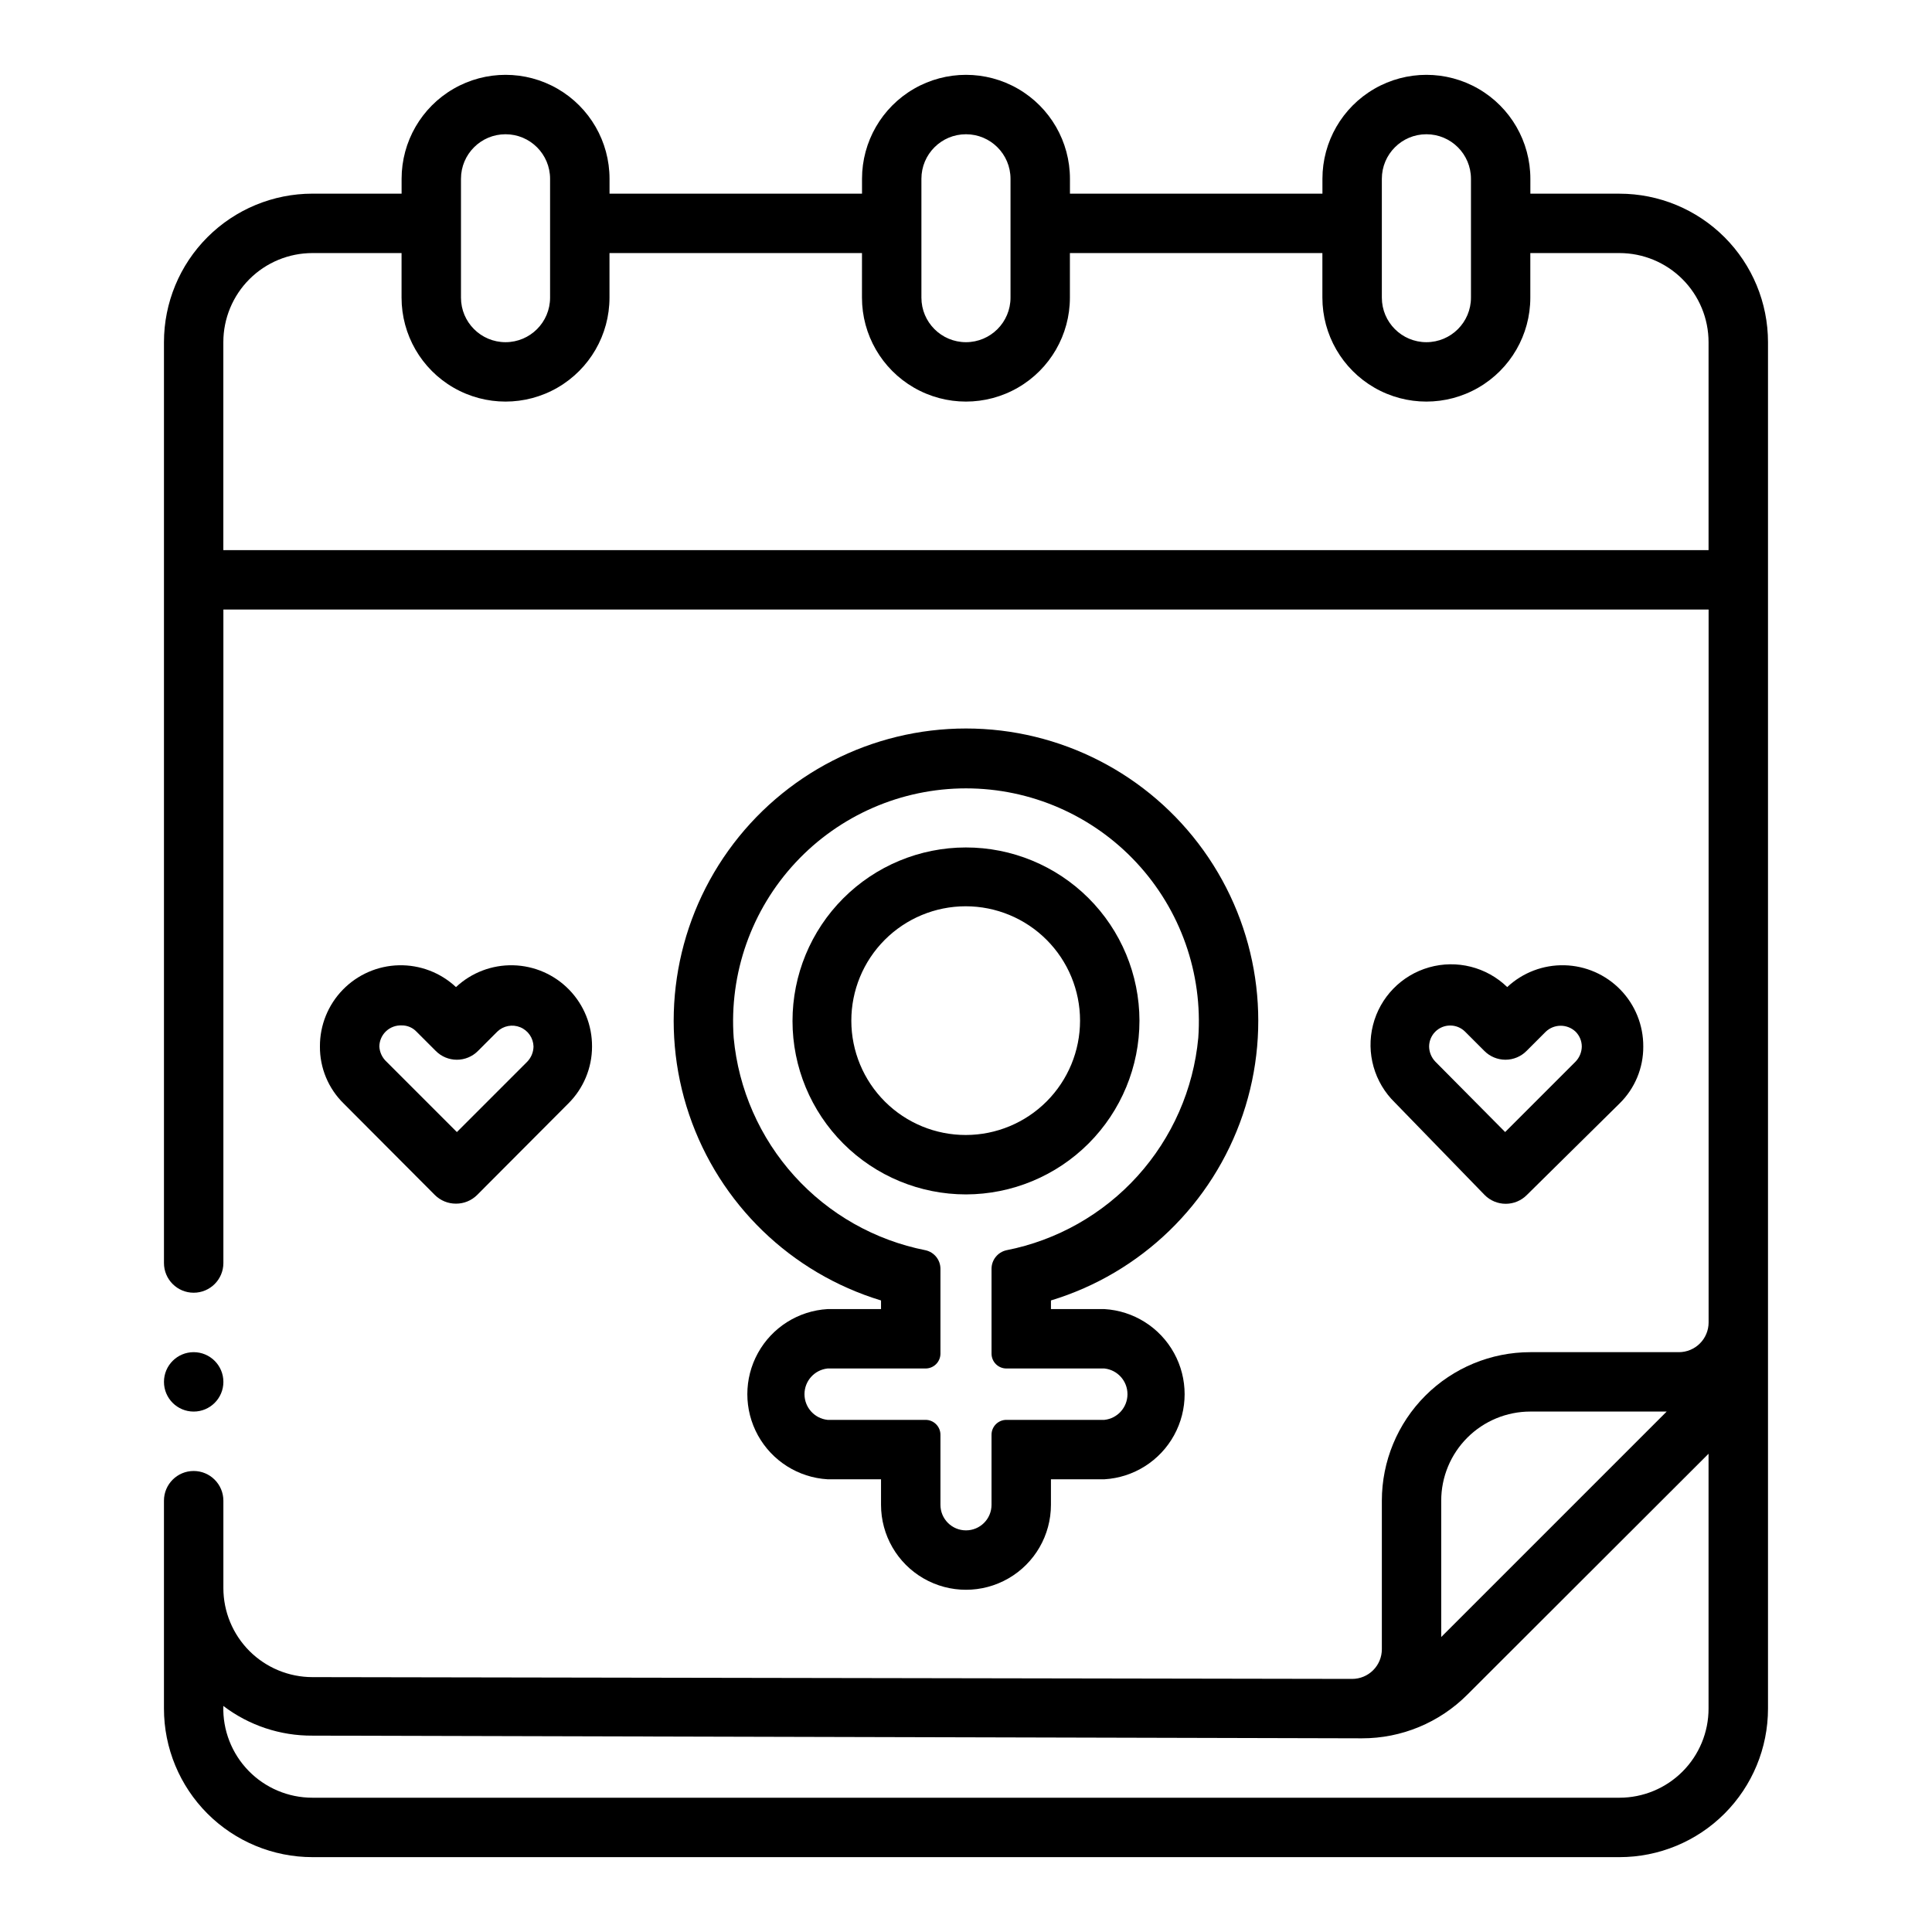 <?xml version="1.0" encoding="UTF-8"?>
<!-- Uploaded to: SVG Repo, www.svgrepo.com, Generator: SVG Repo Mixer Tools -->
<svg fill="#000000" width="800px" height="800px" version="1.1" viewBox="144 144 512 512" xmlns="http://www.w3.org/2000/svg">
 <g>
  <path d="m537.45 460.69c1.477 1.492 3.488 2.328 5.586 2.328 2.102 0 4.113-0.836 5.59-2.328l24.562-24.246c4.062-3.973 6.336-9.43 6.297-15.113 0.031-5.613-2.141-11.016-6.051-15.039-3.91-4.027-9.246-6.356-14.859-6.488-5.609-0.133-11.047 1.945-15.145 5.781-5.469-5.312-13.359-7.309-20.699-5.227-7.336 2.078-13.008 7.914-14.875 15.309-1.871 7.394 0.348 15.227 5.82 20.543zm-13.066-43.297h-0.004c2.18-2.16 5.695-2.16 7.875 0l5.117 5.117c1.477 1.492 3.488 2.328 5.586 2.328 2.102 0 4.113-0.836 5.59-2.328l5.117-5.117c2.211-2.078 5.66-2.078 7.871 0 1.051 1.043 1.645 2.457 1.656 3.938-0.023 1.5-0.613 2.934-1.656 4.016l-18.656 18.656-18.5-18.656c-1.039-1.082-1.629-2.516-1.652-4.016 0.008-1.48 0.605-2.894 1.652-3.938z"/>
  <path d="m264.84 462.98c2.094 0.012 4.102-0.812 5.59-2.285l24.168-24.246c4.031-3.996 6.301-9.438 6.297-15.113 0.031-5.613-2.141-11.016-6.055-15.039-3.91-4.027-9.242-6.356-14.855-6.488-5.609-0.133-11.051 1.945-15.145 5.781-4.094-3.836-9.535-5.914-15.145-5.781-5.613 0.133-10.945 2.461-14.855 6.488-3.914 4.023-6.086 9.426-6.055 15.039-0.039 5.684 2.234 11.141 6.297 15.113l24.168 24.246c1.484 1.473 3.496 2.297 5.59 2.285zm-20.309-41.645c0.02-1.531 0.656-2.988 1.77-4.043 1.113-1.051 2.602-1.609 4.133-1.547 1.488-0.027 2.914 0.574 3.938 1.652l5.117 5.117c1.477 1.492 3.488 2.328 5.586 2.328 2.102 0 4.113-0.836 5.59-2.328l5.117-5.117c1.617-1.562 4.008-2.019 6.086-1.168 2.082 0.855 3.461 2.856 3.519 5.106-0.023 1.5-0.613 2.934-1.652 4.016l-18.656 18.656-18.656-18.656h-0.004c-1.125-1.043-1.805-2.484-1.887-4.016z"/>
  <path d="m436.68 490.92h-14.168v-2.281l-0.004-0.004c23.895-7.258 42.824-25.59 50.844-49.234 8.02-23.648 4.148-49.715-10.398-70.008-14.547-20.297-37.988-32.336-62.957-32.336-24.973 0-48.41 12.039-62.961 32.336-14.547 20.293-18.418 46.359-10.398 70.008 8.023 23.645 26.949 41.977 50.844 49.234v2.281h-14.168v0.004c-7.742 0.457-14.707 4.852-18.453 11.645-3.746 6.789-3.746 15.027 0 21.816 3.746 6.789 10.711 11.188 18.453 11.645h14.168v6.769c0 8.043 4.293 15.477 11.258 19.496 6.965 4.023 15.547 4.023 22.512 0 6.969-4.019 11.258-11.453 11.258-19.496v-6.769h14.172c7.738-0.457 14.707-4.856 18.449-11.645 3.746-6.789 3.746-15.027 0-21.816-3.742-6.793-10.711-11.188-18.449-11.645zm0 29.363h-25.977l-0.004-0.004c-2.172 0-3.934 1.766-3.934 3.938v18.578c0 3.738-3.031 6.769-6.769 6.769-3.742 0-6.769-3.031-6.769-6.769v-18.578c0-1.043-0.418-2.043-1.156-2.781s-1.738-1.156-2.781-1.156h-25.977c-3.481-0.371-6.117-3.309-6.117-6.809 0-3.496 2.637-6.434 6.117-6.809h25.977c1.043 0 2.043-0.414 2.781-1.152s1.156-1.738 1.156-2.785v-22.512c-0.02-2.344-1.648-4.367-3.938-4.883-13.414-2.641-25.613-9.547-34.777-19.691-9.168-10.145-14.805-22.98-16.078-36.594-1.223-17.09 4.715-33.918 16.391-46.457 11.676-12.539 28.035-19.664 45.172-19.664 17.133 0 33.496 7.125 45.168 19.664 11.676 12.539 17.613 29.367 16.391 46.457-1.273 13.613-6.91 26.449-16.074 36.594-9.168 10.145-21.367 17.051-34.781 19.691-2.285 0.516-3.918 2.539-3.934 4.883v22.516-0.004c0 1.047 0.414 2.047 1.152 2.785s1.738 1.152 2.781 1.152h25.98c3.477 0.375 6.113 3.312 6.113 6.809 0 3.5-2.637 6.438-6.113 6.809z"/>
  <path d="m445.97 414.48c-0.023-12.191-4.883-23.871-13.512-32.477-8.633-8.605-20.328-13.434-32.516-13.418-12.188 0.012-23.871 4.867-32.48 13.492-8.613 8.625-13.445 20.316-13.438 32.508 0.004 12.188 4.852 23.871 13.473 32.488s20.309 13.457 32.5 13.457c12.199-0.023 23.891-4.883 32.512-13.516 8.617-8.637 13.461-20.336 13.461-32.535zm-45.973 30.305c-8.043 0.023-15.766-3.156-21.465-8.828-5.699-5.676-8.91-13.383-8.922-21.426-0.016-8.043 3.168-15.762 8.848-21.453 5.68-5.695 13.391-8.898 21.434-8.906 8.043-0.008 15.758 3.184 21.445 8.867 5.691 5.684 8.887 13.398 8.887 21.441 0 8.023-3.184 15.719-8.848 21.402-5.668 5.68-13.355 8.883-21.379 8.902z"/>
  <path d="m573.18 195.32h-23.617v-3.934c0-9.844-5.25-18.941-13.777-23.863-8.523-4.922-19.027-4.922-27.551 0-8.523 4.922-13.777 14.02-13.777 23.863v3.934h-66.91v-3.934c0-9.844-5.25-18.941-13.777-23.863-8.523-4.922-19.027-4.922-27.551 0-8.523 4.922-13.777 14.02-13.777 23.863v3.934h-66.91v-3.934c0-9.844-5.254-18.941-13.777-23.863-8.523-4.922-19.027-4.922-27.551 0-8.527 4.922-13.777 14.02-13.777 23.863v3.934h-23.617c-10.438 0-20.449 4.148-27.832 11.531-7.379 7.379-11.527 17.391-11.527 27.832v244.03c0 4.348 3.523 7.871 7.871 7.871 4.348 0 7.875-3.523 7.875-7.871v-173.18h393.6v188.93c0 2.09-0.832 4.094-2.309 5.566-1.477 1.477-3.477 2.309-5.566 2.309h-39.359c-10.438 0-20.449 4.144-27.832 11.527-7.379 7.383-11.527 17.395-11.527 27.832v39.359c0 2.09-0.828 4.09-2.305 5.566-1.477 1.477-3.481 2.305-5.566 2.305l-275.52-0.473h-0.004c-6.262 0-12.27-2.488-16.699-6.914-4.426-4.43-6.914-10.438-6.914-16.699v-23.145c0-4.348-3.527-7.871-7.875-7.871-4.348 0-7.871 3.523-7.871 7.871v55.105c0 10.438 4.148 20.449 11.527 27.832 7.383 7.379 17.395 11.527 27.832 11.527h346.37c10.438 0 20.449-4.148 27.832-11.527 7.379-7.383 11.527-17.395 11.527-27.832v-362.11c0-10.441-4.148-20.453-11.527-27.832-7.383-7.383-17.395-11.531-27.832-11.531zm-62.977-3.938v0.004c0-6.523 5.285-11.809 11.809-11.809 6.519 0 11.809 5.285 11.809 11.809v31.488c0 6.519-5.289 11.809-11.809 11.809-6.523 0-11.809-5.289-11.809-11.809zm-122.02 0v0.004c0-6.523 5.285-11.809 11.809-11.809 6.519 0 11.805 5.285 11.805 11.809v31.488c0 6.519-5.285 11.809-11.805 11.809-6.523 0-11.809-5.289-11.809-11.809zm-122.02 0.004c0-6.523 5.285-11.809 11.805-11.809 6.523 0 11.809 5.285 11.809 11.809v31.488c0 6.519-5.285 11.809-11.809 11.809-6.519 0-11.805-5.289-11.805-11.809zm-62.977 98.398v-55.102c0-6.266 2.488-12.273 6.914-16.699 4.43-4.43 10.438-6.918 16.699-6.918h23.617v11.809c0 9.844 5.25 18.938 13.777 23.859 8.523 4.922 19.027 4.922 27.551 0 8.523-4.922 13.777-14.016 13.777-23.859v-11.809h66.914l-0.004 11.809c0 9.844 5.254 18.938 13.777 23.859 8.523 4.922 19.027 4.922 27.551 0 8.527-4.922 13.777-14.016 13.777-23.859v-11.809h66.91v11.809c0 9.844 5.254 18.938 13.777 23.859 8.523 4.922 19.027 4.922 27.551 0 8.527-4.922 13.777-14.016 13.777-23.859v-11.809h23.617c6.262 0 12.27 2.488 16.699 6.918 4.43 4.426 6.918 10.434 6.918 16.699v55.105zm322.75 251.91c0-6.266 2.488-12.27 6.918-16.699 4.43-4.43 10.438-6.918 16.699-6.918h36.133l-59.75 59.75zm47.23 78.719h-346.37c-6.387 0.004-12.504-2.582-16.953-7.164s-6.852-10.773-6.66-17.16c6.785 5.164 15.09 7.93 23.613 7.871l278.12 0.711c10.484 0.02 20.543-4.148 27.945-11.574l63.922-63.84v67.543c0 6.262-2.488 12.27-6.918 16.699-4.43 4.426-10.438 6.914-16.699 6.914z"/>
  <path d="m203.2 510.21c0 4.348-3.527 7.871-7.875 7.871-4.348 0-7.871-3.523-7.871-7.871 0-4.348 3.523-7.871 7.871-7.871 4.348 0 7.875 3.523 7.875 7.871"/>
 </g>
</svg>